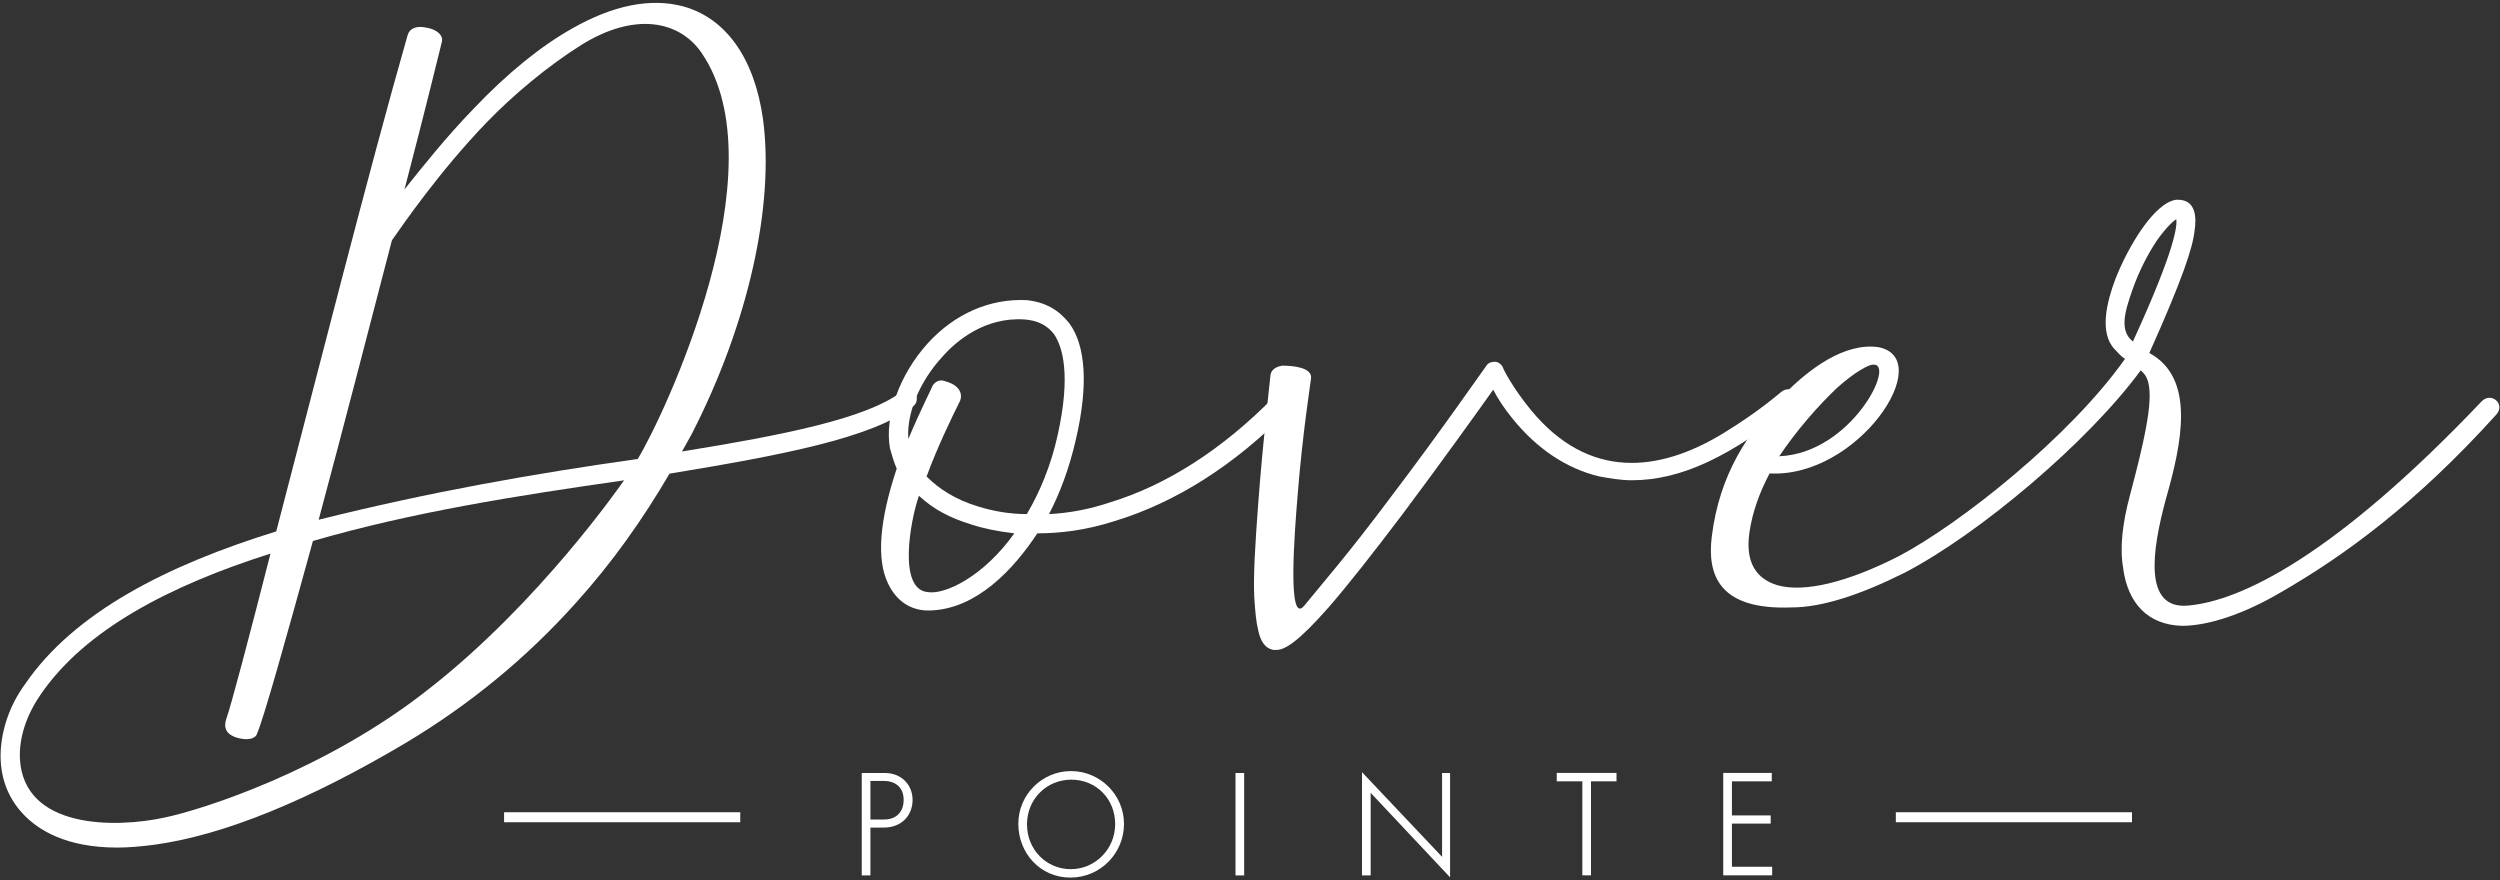<?xml version="1.0" encoding="UTF-8"?>
<svg id="logos" xmlns="http://www.w3.org/2000/svg" viewBox="0 0 300 105.64">
  <rect x="0" y="0" width="300" height="105.64" fill="#333333" stroke="none"/>
  <defs>
    <style>
      .cls-1 {
        fill: #fff;
        stroke-width: 0px;
      }
    </style>
  </defs>
  <g>
    <path class="cls-1" d="M2.74,97.64c-1.85-1.97-2.77-4.51-2.66-7.4.12-2.66,1.04-5.55,2.89-8.09,5.9-8.67,17.11-14.34,30.18-18.38,4.74-18.15,11.1-43.25,15.73-59.43.23-.93,1.04-1.27,2.2-1.04,1.5.23,2.08,1.04,1.97,1.62-.23.93-1.97,8.09-4.51,17.81,2.2-2.77,4.97-6.24,8.21-9.6,4.16-4.39,8.21-7.63,11.91-9.71,4.86-2.77,9.37-3.7,13.3-2.66,5.09,1.39,8.56,6.13,9.6,13.53,1.39,10.29-1.73,24.51-8.56,37.81l-1.16,2.08c12.14-1.97,22.09-3.93,26.36-7.17.46-.46,1.16-.35,1.62.12.35.58.23,1.27-.23,1.62-4.86,3.82-15.96,5.9-29.25,8.09-3.24,5.55-6.94,10.75-11.22,15.49-6.01,6.71-12.83,12.26-20.35,16.77-11.68,6.94-21.85,11.1-30.18,12.26-1.73.23-3.24.35-4.51.35-6.13,0-9.48-2.08-11.33-4.05ZM37.55,64.92c-3.24,11.79-5.9,21.28-6.71,23.13-.12.46-.81.81-1.97.58s-2.2-.81-1.73-2.31c.58-1.62,2.66-9.48,5.32-19.89-12.03,3.82-22.32,9.13-27.64,17-1.73,2.54-2.54,5.2-2.43,7.63.46,8.44,11.45,8.33,17.34,7.05,4.51-.93,19.43-5.67,31.8-15.49,13.3-10.41,23.01-24.51,23.36-24.98-12.95,1.85-25.44,3.82-37.35,7.28ZM76.52,55.09c3.12-5.09,17.23-34.92,7.63-48.8-2.66-3.82-7.98-4.86-14.34-.93-4.05,2.54-8.21,6.01-11.45,9.37-5.67,5.9-9.94,12.14-11.33,14.11-2.77,10.64-5.9,22.78-8.79,33.53,13.41-3.35,25.9-5.55,38.27-7.29Z"/>
    <path class="cls-1" d="M107.61,56.25c-.35-.81-.58-1.62-.81-2.43-.69-3.82,1.16-8.9,4.51-12.6,3.24-3.58,7.52-5.43,11.91-5.2,2.2.23,3.82,1.16,5.09,2.77,1.97,2.66,2.31,7.4.81,13.88-.81,3.58-1.97,6.59-3.24,9.02,2.43-.12,4.86-.58,7.28-1.39,6.82-2.08,13.53-6.36,19.77-12.72.46-.46,1.27-.46,1.73,0s.46,1.16,0,1.62c-6.59,6.71-13.64,11.1-20.81,13.3-3.58,1.16-6.71,1.5-9.37,1.5-2.89,4.39-7.28,9.02-12.72,9.25-2.08.12-4.05-.81-5.2-3.24-1.39-2.89-1.04-7.52,1.04-13.76ZM117.32,60.76c1.85.58,3.82.93,5.9.93,1.5-2.54,2.89-5.78,3.7-9.48,1.62-7.29.58-10.64-.46-12.14-.81-1.04-1.97-1.62-3.47-1.73-4.86-.35-8.33,2.66-9.94,4.51-2.66,2.89-4.28,6.71-4.05,9.83,1.5-3.58,2.89-6.24,2.89-6.36.35-.58.93-.81,1.5-.58,2.2.58,2.08,1.97,1.73,2.54-.92,1.85-2.66,5.43-3.93,8.9,1.5,1.5,3.47,2.77,6.13,3.58ZM121.72,64c-1.97-.23-3.7-.58-5.09-1.04-2.66-.81-4.62-1.85-6.36-3.47-1.04,3.01-2.54,11.22,1.04,11.56,2.08.35,6.71-1.85,10.41-7.05Z"/>
    <path class="cls-1" d="M152.82,77.99c-1.39-.23-1.73-1.85-1.85-2.43-.23-.92-.35-2.2-.46-3.93-.12-2.66.12-6.36.46-10.98.58-7.86,1.5-15.61,1.5-15.73.12-.58.69-.93,1.39-1.04,1.39,0,3.58.23,3.47,1.5,0,.12-1.04,6.71-1.62,14.11-.35,4.28-1.27,15.73.81,13.18,1.97-2.43,5.32-6.24,10.41-13.07,5.9-7.75,11.33-15.61,11.45-15.73.23-.35.58-.46,1.04-.46.35,0,.81.35.93.69,0,.12,1.16,2.43,3.35,5.09,6.94,8.44,15.38,7.52,23.13,2.78,2.08-1.27,4.63-3.01,6.82-4.86,1.5-1.27,2.66.81,1.5,1.62-7.4,6.01-13.41,8.9-19.31,8.9-1.39,0-2.66-.23-3.93-.46-3.93-.93-7.52-3.35-10.41-6.94-1.04-1.27-1.85-2.54-2.31-3.47-1.97,2.77-6.36,8.9-10.87,14.92-3.58,4.74-6.59,8.56-8.9,11.22-3.58,4.05-5.2,5.09-6.24,5.09h-.35Z"/>
    <path class="cls-1" d="M254.8,68.27c-.46-2.43-.12-5.43.81-8.9,1.73-6.48,2.54-10.41,2.31-12.72-.12-1.16-.46-1.73-1.04-2.2-6.36,8.67-19.43,19.66-28.33,24.28-5.32,2.66-9.94,4.16-13.53,4.16-8.79.35-10.18-3.93-9.6-8.56.93-7.4,4.28-12.37,8.44-16.77,3.24-3.35,7.52-6.48,11.56-5.9,7.05,1.39-2.43,15.73-13.07,15.15-1.16,2.2-2.08,4.63-2.43,7.17-.46,3.35.69,5.43,3.35,6.24,3.24.93,8.44-.35,14.57-3.47,7.28-3.82,20.58-14.34,27.17-23.7-.46-.23-.81-.69-1.27-1.16-1.85-1.97-.93-5.67.12-8.44,1.5-3.82,4.63-9.13,7.29-9.48,2.43-.12,2.43,2.2,2.2,3.7-.23,2.08-1.39,5.67-5.43,14.69,5.55,3.01,3.93,10.75,1.97,17.58-1.62,6.01-2.78,13.3,2.77,12.72,6.24-.58,17.46-5.9,35.15-24.51,1.16-1.16,2.89.35,1.73,1.62-9.83,10.87-18.38,17-25.79,21.28-4.51,2.66-8.79,4.05-11.91,4.05-4.16-.12-6.48-2.77-7.05-6.82ZM220.45,46.54c-2.2,2.08-4.86,5.09-6.94,8.21,8.67-.35,14.11-11.33,11.22-10.99-.46,0-2.08.81-4.28,2.78ZM258.84,28.84c-1.16,1.73-2.2,3.82-2.89,5.78-1.04,2.89-1.62,5.09,0,6.36,5.2-11.33,5.32-13.99,5.2-14.68-.35.23-1.16.92-2.31,2.54Z"/>
  </g>
  <g>
    <path class="cls-1" d="M104.45,99.3v5.75h-1.04v-12.29h2.79c1.99,0,3.31,1.44,3.31,3.23s-1.24,3.32-3.48,3.32h-1.57ZM104.45,93.72v4.62h1.65c1.62,0,2.34-1.11,2.34-2.33,0-1.64-1.11-2.3-2.39-2.3h-1.61Z"/>
    <path class="cls-1" d="M122.2,98.85c0-3.48,2.84-6.32,6.32-6.32s6.36,2.84,6.36,6.34-2.81,6.44-6.44,6.44-6.24-2.95-6.24-6.45ZM128.55,93.56c-2.94,0-5.31,2.31-5.31,5.36s2.34,5.38,5.25,5.38,5.33-2.38,5.33-5.41-2.28-5.33-5.26-5.33Z"/>
    <path class="cls-1" d="M149.3,105.05h-1.04v-12.29h1.04v12.29Z"/>
    <path class="cls-1" d="M164.48,105.05h-1.04v-12.39l9.61,10.16v-10.06h.96v12.52l-9.53-10.14v9.92Z"/>
    <path class="cls-1" d="M190.92,93.76v11.28h-1.04v-11.28h-3.07v-1.01h7.17v1.01h-3.07Z"/>
    <path class="cls-1" d="M206.78,92.75h5.83v1.01h-4.78v4.09h4.65v.98h-4.65v5.18h4.83v1.03h-5.87v-12.29Z"/>
  </g>
  <rect class="cls-1" x="60.49" y="97.47" width="28.34" height="1.2"/>
  <rect class="cls-1" x="227.5" y="97.47" width="28.34" height="1.2"/>
</svg>
